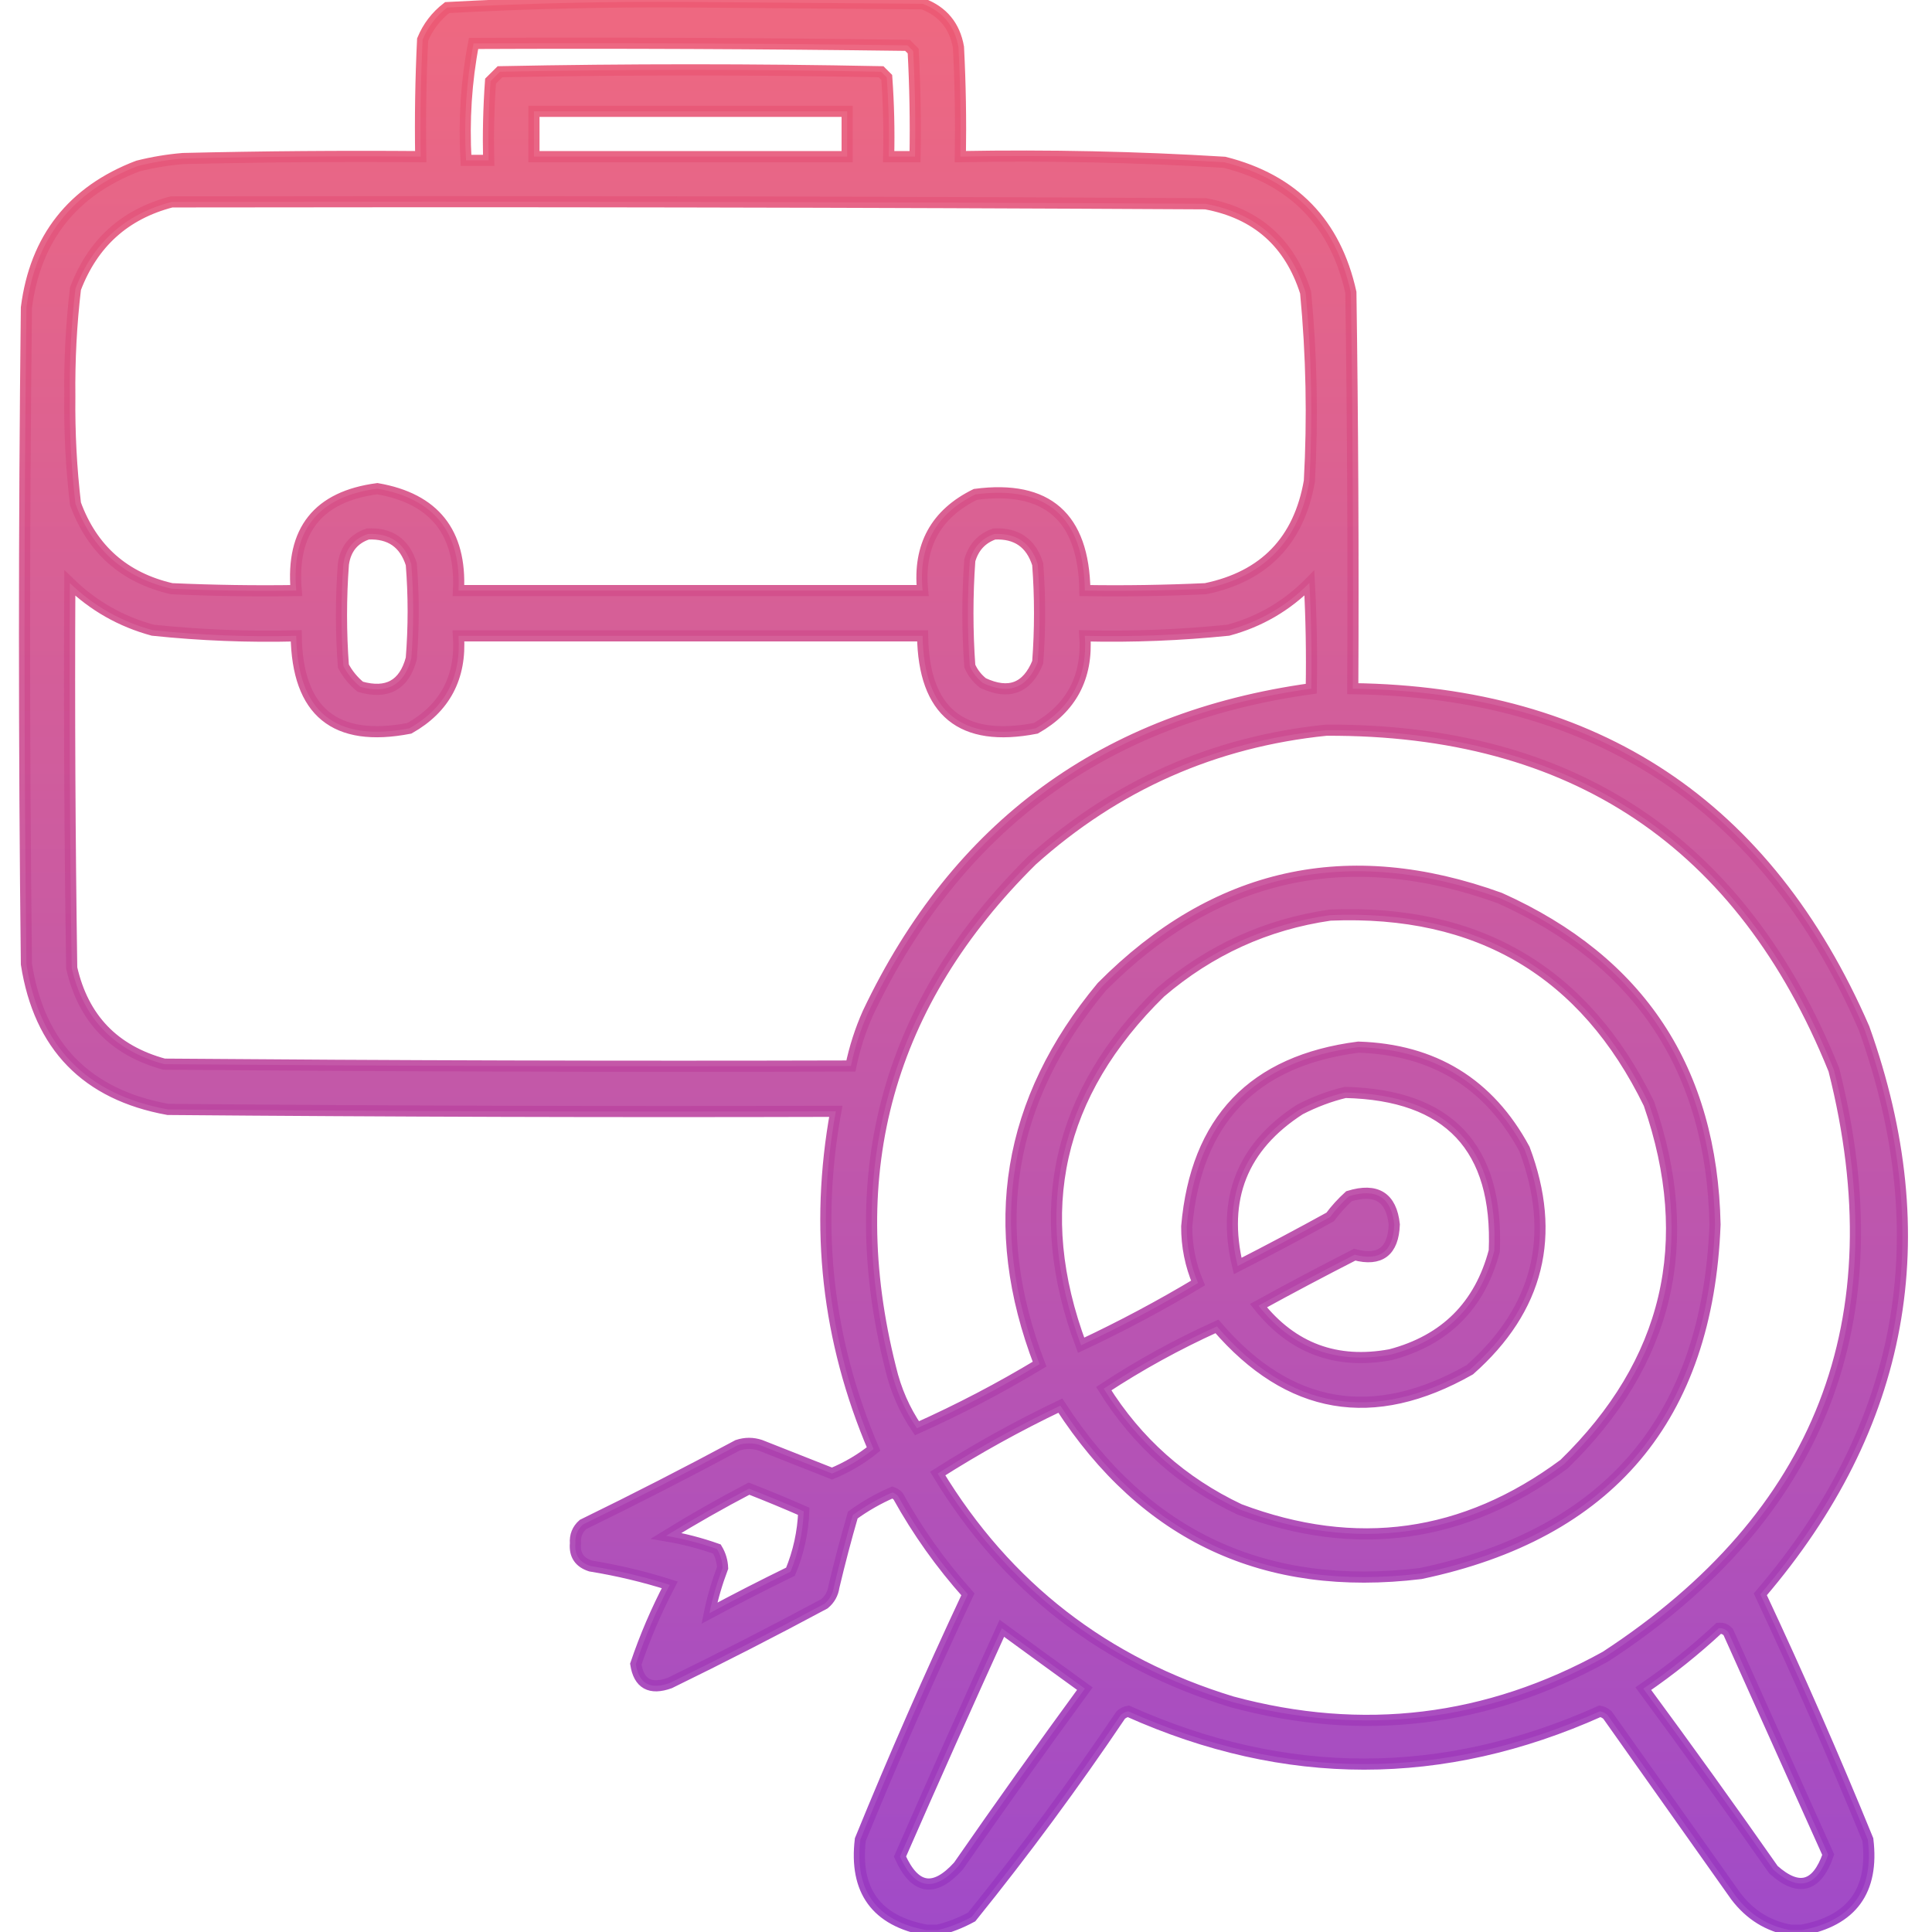 <svg width="52" height="52" viewBox="0 0 52 52" fill="none" xmlns="http://www.w3.org/2000/svg">
<g clip-path="url(#clip0_4864_7493)">
<path opacity="0.906" fill-rule="evenodd" clip-rule="evenodd" d="M48.496 51.95C48.395 51.95 48.293 51.95 48.191 51.95C47.592 51.844 47.101 51.539 46.719 51.036C45.568 49.411 44.417 47.786 43.266 46.161C43.209 46.108 43.141 46.074 43.062 46.059C38.831 47.955 34.599 47.955 30.367 46.059C30.289 46.074 30.221 46.108 30.164 46.161C28.905 48.029 27.568 49.841 26.152 51.595C25.852 51.758 25.547 51.876 25.238 51.95C25.137 51.95 25.035 51.95 24.934 51.95C23.585 51.701 22.993 50.888 23.156 49.513C24.065 47.288 25.03 45.088 26.051 42.911C25.326 42.101 24.7 41.221 24.172 40.27C24.13 40.224 24.079 40.19 24.02 40.169C23.639 40.334 23.284 40.537 22.953 40.778C22.768 41.415 22.599 42.059 22.445 42.708C22.418 42.894 22.333 43.046 22.191 43.165C20.819 43.902 19.431 44.613 18.027 45.298C17.5 45.488 17.195 45.319 17.113 44.79C17.362 44.055 17.667 43.344 18.027 42.657C17.336 42.437 16.625 42.268 15.895 42.149C15.596 42.054 15.46 41.851 15.488 41.54C15.473 41.333 15.541 41.164 15.691 41.032C17.095 40.347 18.483 39.636 19.855 38.899C20.059 38.832 20.262 38.832 20.465 38.899C21.108 39.153 21.751 39.407 22.395 39.661C22.803 39.491 23.176 39.271 23.512 39.001C22.265 36.073 21.926 33.044 22.496 29.911C16.504 29.928 10.512 29.911 4.52 29.86C2.327 29.462 1.057 28.159 0.711 25.95C0.643 20.059 0.643 14.169 0.711 8.278C0.951 6.413 1.949 5.144 3.707 4.47C4.107 4.369 4.514 4.301 4.926 4.267C7.058 4.216 9.191 4.199 11.324 4.216C11.307 3.166 11.324 2.116 11.375 1.067C11.517 0.722 11.737 0.434 12.035 0.204C14.193 0.087 16.36 0.036 18.535 0.052C20.634 0.069 22.733 0.086 24.832 0.102C25.374 0.306 25.696 0.696 25.797 1.27C25.848 2.252 25.864 3.233 25.848 4.216C28.221 4.173 30.591 4.223 32.957 4.368C34.813 4.836 35.947 6.004 36.359 7.872C36.41 11.427 36.427 14.981 36.41 18.536C42.971 18.625 47.558 21.672 50.172 27.677C52.184 33.309 51.252 38.387 47.379 42.911C48.4 45.088 49.364 47.288 50.273 49.513C50.439 50.886 49.846 51.699 48.496 51.95ZM12.746 1.169C16.64 1.152 20.533 1.169 24.426 1.22C24.477 1.27 24.527 1.321 24.578 1.372C24.629 2.319 24.646 3.267 24.629 4.216C24.392 4.216 24.155 4.216 23.918 4.216C23.935 3.504 23.918 2.793 23.867 2.083C23.816 2.032 23.766 1.981 23.715 1.931C20.296 1.863 16.876 1.863 13.457 1.931C13.372 2.015 13.288 2.1 13.203 2.184C13.152 2.895 13.136 3.606 13.152 4.317C12.949 4.317 12.746 4.317 12.543 4.317C12.482 3.242 12.549 2.192 12.746 1.169ZM14.371 2.997C17.181 2.997 19.991 2.997 22.801 2.997C22.801 3.403 22.801 3.809 22.801 4.216C19.991 4.216 17.181 4.216 14.371 4.216C14.371 3.809 14.371 3.403 14.371 2.997ZM4.621 5.434C13.897 5.418 23.173 5.434 32.449 5.485C33.821 5.74 34.718 6.535 35.141 7.872C35.302 9.56 35.336 11.253 35.242 12.95C34.963 14.55 34.032 15.515 32.449 15.845C31.366 15.895 30.283 15.912 29.199 15.895C29.168 13.916 28.186 13.053 26.254 13.306C25.187 13.83 24.713 14.693 24.832 15.895C20.668 15.895 16.504 15.895 12.34 15.895C12.418 14.332 11.69 13.418 10.156 13.153C8.56 13.363 7.832 14.277 7.973 15.895C6.855 15.912 5.738 15.895 4.621 15.845C3.346 15.551 2.482 14.789 2.031 13.559C1.918 12.6 1.868 11.636 1.879 10.665C1.868 9.694 1.918 8.729 2.031 7.77C2.5 6.539 3.363 5.761 4.621 5.434ZM9.902 14.372C10.5 14.344 10.889 14.614 11.07 15.184C11.138 16.031 11.138 16.877 11.07 17.724C10.88 18.437 10.422 18.691 9.699 18.485C9.508 18.328 9.356 18.142 9.242 17.927C9.174 17.013 9.174 16.099 9.242 15.184C9.301 14.771 9.521 14.5 9.902 14.372ZM26.762 14.372C27.36 14.344 27.749 14.614 27.93 15.184C27.997 16.065 27.997 16.945 27.93 17.825C27.645 18.525 27.154 18.711 26.457 18.384C26.3 18.26 26.181 18.108 26.102 17.927C26.034 16.979 26.034 16.031 26.102 15.083C26.205 14.726 26.425 14.489 26.762 14.372ZM1.879 15.692C2.511 16.305 3.255 16.729 4.113 16.962C5.396 17.096 6.682 17.147 7.973 17.114C8.003 19.159 9.018 19.989 11.02 19.602C11.976 19.061 12.416 18.232 12.34 17.114C16.504 17.114 20.668 17.114 24.832 17.114C24.863 19.16 25.879 19.99 27.879 19.602C28.836 19.059 29.276 18.23 29.199 17.114C30.489 17.144 31.776 17.093 33.059 16.962C33.901 16.735 34.629 16.312 35.242 15.692C35.293 16.64 35.31 17.587 35.293 18.536C29.735 19.307 25.757 22.219 23.359 27.27C23.155 27.73 23.003 28.203 22.902 28.692C16.741 28.709 10.579 28.692 4.418 28.642C3.069 28.275 2.24 27.412 1.93 26.052C1.879 22.599 1.862 19.146 1.879 15.692ZM35.699 19.653C42.335 19.625 46.888 22.672 49.359 28.794C51.063 35.534 49.015 40.798 43.215 44.587C40.032 46.349 36.68 46.755 33.16 45.806C29.729 44.76 27.088 42.711 25.238 39.661C26.294 38.989 27.394 38.379 28.539 37.833C30.82 41.352 34.053 42.858 38.238 42.352C43.319 41.283 45.96 38.152 46.16 32.958C46.072 28.795 44.142 25.866 40.371 24.173C36.278 22.691 32.706 23.486 29.656 26.559C27.112 29.617 26.553 33.002 27.98 36.716C26.919 37.357 25.818 37.932 24.68 38.442C24.346 37.953 24.109 37.411 23.969 36.817C22.639 31.532 23.908 26.979 27.777 23.157C30.041 21.128 32.681 19.96 35.699 19.653ZM35.801 24.63C39.794 24.466 42.654 26.159 44.383 29.708C45.672 33.437 44.91 36.67 42.098 39.407C39.412 41.401 36.5 41.807 33.363 40.626C31.823 39.898 30.604 38.814 29.707 37.376C30.671 36.741 31.686 36.183 32.754 35.7C34.692 37.953 36.96 38.342 39.559 36.868C41.411 35.229 41.902 33.248 41.031 30.927C40.078 29.162 38.588 28.248 36.562 28.184C33.73 28.547 32.19 30.155 31.941 33.009C31.939 33.541 32.041 34.048 32.246 34.532C31.229 35.142 30.179 35.701 29.098 36.208C27.746 32.591 28.457 29.426 31.23 26.712C32.56 25.573 34.083 24.879 35.801 24.63ZM36.207 29.403C38.996 29.467 40.333 30.889 40.219 33.669C39.83 35.142 38.898 36.072 37.426 36.462C35.97 36.732 34.785 36.292 33.871 35.142C34.726 34.672 35.59 34.215 36.461 33.77C37.145 33.951 37.501 33.68 37.527 32.958C37.45 32.224 37.044 31.97 36.309 32.196C36.121 32.367 35.951 32.553 35.801 32.755C34.979 33.208 34.15 33.648 33.312 34.075C32.877 32.264 33.436 30.86 34.988 29.86C35.388 29.654 35.794 29.502 36.207 29.403ZM20.16 40.067C20.654 40.26 21.145 40.463 21.633 40.677C21.612 41.234 21.494 41.776 21.277 42.302C20.541 42.661 19.814 43.033 19.094 43.419C19.177 43.011 19.296 42.605 19.449 42.2C19.441 42.017 19.391 41.848 19.297 41.692C18.853 41.535 18.396 41.416 17.926 41.337C18.66 40.885 19.405 40.462 20.16 40.067ZM26.965 43.825C27.704 44.365 28.448 44.907 29.199 45.45C28.045 47.027 26.911 48.618 25.797 50.224C25.146 50.945 24.622 50.861 24.223 49.97C25.124 47.913 26.038 45.865 26.965 43.825ZM46.262 43.825C46.363 43.816 46.447 43.85 46.516 43.927C47.413 45.924 48.31 47.921 49.207 49.919C48.903 50.792 48.412 50.928 47.734 50.325C46.586 48.686 45.418 47.061 44.23 45.45C44.952 44.955 45.629 44.414 46.262 43.825Z" fill="url(#paint0_linear_4864_7493)" stroke="url(#paint1_linear_4864_7493)" stroke-width="0.3"/>
</g>
<defs>
<linearGradient id="paint0_linear_4864_7493" x1="25.932" y1="0.049" x2="25.932" y2="51.95" gradientUnits="userSpaceOnUse">
<stop stop-color="#ED5973"/>
<stop offset="1" stop-color="#9738C2"/>
</linearGradient>
<linearGradient id="paint1_linear_4864_7493" x1="25.932" y1="0.049" x2="25.932" y2="51.95" gradientUnits="userSpaceOnUse">
<stop stop-color="#ED5973"/>
<stop offset="1" stop-color="#9738C2"/>
</linearGradient>
<clipPath id="clip0_4864_7493">
<rect width="52" height="52" fill="white"/>
</clipPath>
</defs>
</svg>
